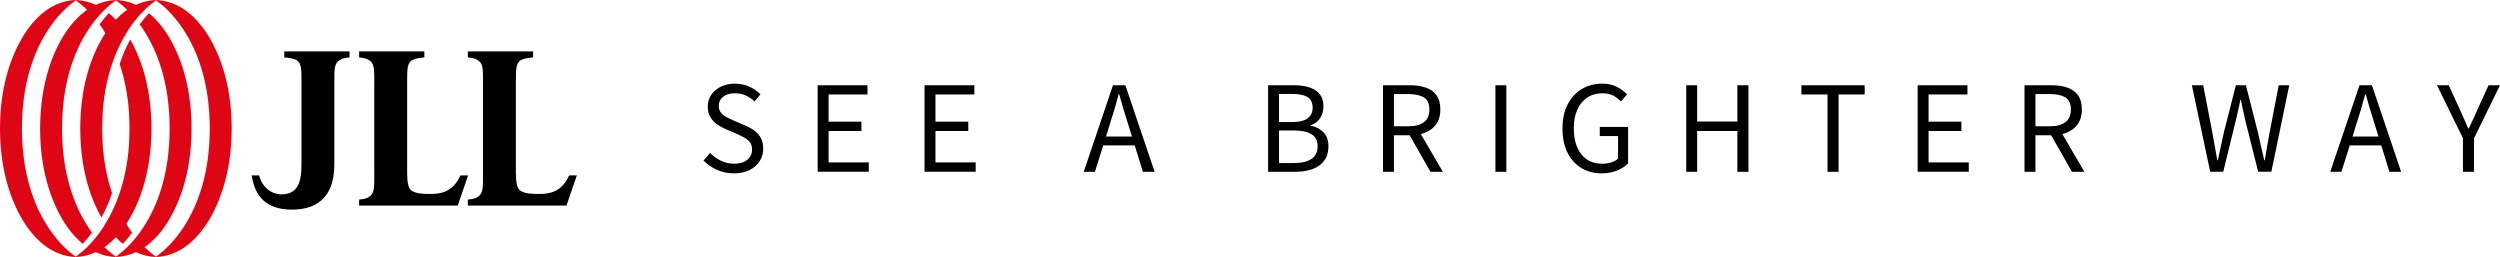 <svg class="c-logo__full" fill="none" height="44" role="img" viewBox="0 0 428 44" width="428" xmlns="http://www.w3.org/2000/svg"><title>JLL Logo</title><path clip-rule="evenodd" d="M59.839 8.8H51.329H48.667V9.828C49.203 9.88 49.64 9.937 49.998 10.019C50.419 10.115 50.731 10.245 50.961 10.441C51.614 10.999 51.614 12.033 51.614 13.889L51.614 14.005L51.614 26.955C51.614 27.104 51.614 27.257 51.615 27.412C51.626 30.001 51.639 33.32 48.119 33.273C46.52 33.252 44.877 32.112 44.368 30.029H43.084C43.627 33.52 45.485 35.888 49.988 35.888H49.998H50.008C53.833 35.888 57.246 34.13 57.24 28.152V18.076V14.005L57.24 13.889C57.24 12.035 57.24 11.043 57.893 10.485C58.32 10.121 58.673 9.941 59.839 9.828V8.8ZM72.651 8.8H61.48V8.801V9.777V9.828C62.647 9.941 62.999 10.122 63.425 10.486C63.96 10.942 64.057 11.689 64.074 12.961L64.074 13.137C64.073 13.476 64.071 13.848 64.078 14.256V29.746C64.071 30.168 64.072 30.551 64.074 30.899L64.074 31.041C64.057 32.312 63.96 33.059 63.425 33.516C62.999 33.88 62.646 34.06 61.48 34.173V34.224V35.201H72.652H72.697H78.36L80.141 30.03H78.829C77.532 32.871 75.526 33.203 73.696 33.203C72.199 33.203 71.204 33.118 70.497 32.661C69.928 32.296 69.715 31.333 69.705 29.703V14.299V14.005L69.705 13.887C69.704 12.032 69.704 11 70.358 10.442C70.784 10.078 71.485 9.942 72.651 9.828V8.8ZM80.095 8.8H91.267V9.828C90.1 9.942 89.399 10.078 88.973 10.442C88.32 11 88.32 12.031 88.32 13.884L88.32 14.005V14.299V29.703C88.33 31.333 88.543 32.296 89.112 32.661C89.819 33.118 90.814 33.203 92.311 33.203C94.141 33.203 96.147 32.871 97.445 30.03H98.756L96.976 35.201H91.312H91.267H80.095V34.224V34.173C81.261 34.06 81.614 33.88 82.04 33.516C82.575 33.059 82.671 32.312 82.689 31.041L82.689 30.924C82.687 30.569 82.686 30.178 82.693 29.746V14.256C82.686 13.813 82.687 13.414 82.689 13.053L82.689 12.961C82.672 11.689 82.575 10.942 82.04 10.486C81.614 10.122 81.261 9.941 80.095 9.828V9.777V8.801V8.8Z" fill="black" fill-rule="evenodd"></path><path d="M39.239 16.296C38.786 13.365 37.91 10.372 36.537 7.682C35.413 5.479 33.917 3.388 31.924 1.895C30.437 0.781 28.573 0.047 26.703 0H26.703V0H26.702C25.524 0.03 24.348 0.332 23.268 0.83C22.557 0.503 21.805 0.265 21.037 0.129C20.853 0.096 20.668 0.065 20.482 0.045L20.482 0.046C20.266 0.022 20.05 0.006 19.834 0H19.834H19.833C18.655 0.03 17.48 0.333 16.399 0.831C15.319 0.333 14.143 0.03 12.966 0H12.964V0H12.964C11.094 0.047 9.229 0.781 7.744 1.895C5.75 3.388 4.253 5.479 3.13 7.681C1.757 10.372 0.881 13.365 0.428 16.296C0.134 18.205 -0.001 20.119 0.001 22H2.38405e-05C-0.002 23.881 0.133 25.795 0.428 27.704C0.88 30.635 1.757 33.628 3.129 36.318C4.253 38.521 5.75 40.612 7.743 42.105C9.229 43.219 11.093 43.953 12.964 44H12.964C14.143 43.97 15.318 43.667 16.398 43.169C16.399 43.169 16.4 43.169 16.4 43.168C16.399 43.169 16.399 43.169 16.398 43.169C17.109 43.497 17.862 43.735 18.629 43.871C18.813 43.904 18.998 43.934 19.184 43.954C19.185 43.954 19.185 43.954 19.186 43.954C19.185 43.954 19.185 43.954 19.184 43.954C19.4 43.977 19.616 43.994 19.832 43.999H19.833V43.999H19.833C21.011 43.969 22.187 43.666 23.267 43.168C23.267 43.168 23.268 43.167 23.269 43.167C23.268 43.167 23.268 43.168 23.267 43.169C24.348 43.667 25.523 43.969 26.7 43.999H26.701V43.999H26.702C28.571 43.952 30.436 43.218 31.922 42.104C33.916 40.611 35.412 38.52 36.536 36.318C37.909 33.627 38.785 30.634 39.237 27.703C39.532 25.794 39.667 23.88 39.665 21.999H39.665C39.668 20.119 39.533 18.205 39.239 16.296ZM35.817 24.841C35.47 29.866 34.111 34.909 31.278 39.119C30.065 40.925 28.507 42.672 26.7 43.939C26.01 43.458 25.361 42.909 24.754 42.314C24.754 42.314 24.754 42.314 24.754 42.314C24.754 42.314 24.754 42.314 24.754 42.314C24.854 42.244 24.957 42.178 25.054 42.105C27.047 40.612 28.543 38.521 29.668 36.318C31.041 33.628 31.916 30.635 32.369 27.704C32.664 25.795 32.799 23.881 32.796 22H32.797C32.799 20.119 32.664 18.205 32.37 16.296C31.917 13.365 31.041 10.372 29.669 7.681C28.63 5.647 27.269 3.714 25.498 2.253C24.929 2.863 24.401 3.511 23.916 4.176C24.086 4.409 24.251 4.644 24.411 4.881C27.243 9.091 28.602 14.134 28.948 19.159C29.013 20.101 29.044 21.05 29.045 22C29.044 22.95 29.013 23.899 28.948 24.84C28.602 29.865 27.243 34.908 24.41 39.118C24.057 39.644 23.674 40.162 23.268 40.665C22.805 41.239 22.31 41.795 21.781 42.313C21.218 42.864 20.618 43.373 19.984 43.828C19.942 43.859 19.882 43.904 19.833 43.94C19.802 43.918 19.772 43.893 19.741 43.871C19.553 43.738 19.367 43.601 19.185 43.459C18.733 43.102 18.299 42.718 17.886 42.314C17.886 42.314 17.886 42.314 17.885 42.313C17.885 42.313 17.886 42.313 17.886 42.313C17.986 42.244 18.089 42.178 18.186 42.105C18.78 41.66 19.325 41.157 19.833 40.619C19.834 40.618 19.835 40.617 19.835 40.616C19.835 40.617 19.834 40.618 19.833 40.619C20.212 41.019 20.613 41.396 21.038 41.746C21.608 41.136 22.135 40.489 22.619 39.824C22.45 39.59 22.284 39.355 22.125 39.118C21.951 38.859 21.799 38.587 21.635 38.322H21.635L21.635 38.321C22.06 37.673 22.45 37.002 22.8 36.318C24.172 33.627 25.049 30.634 25.501 27.703C25.796 25.794 25.93 23.88 25.928 21.999C25.931 20.118 25.796 18.204 25.501 16.295C25.049 13.364 24.172 10.372 22.8 7.681C22.641 7.369 22.471 7.06 22.297 6.753C21.566 8.095 20.969 9.503 20.482 10.95C21.372 13.597 21.888 16.378 22.079 19.158C22.144 20.1 22.169 21.049 22.17 21.999H22.167C22.166 22.949 22.144 23.898 22.079 24.84C21.846 28.234 21.134 31.631 19.833 34.781C19.328 36.005 18.729 37.188 18.032 38.321C17.868 38.587 17.716 38.858 17.541 39.118C17.188 39.644 16.805 40.161 16.399 40.664C15.936 41.239 15.441 41.794 14.912 42.312C14.35 42.864 13.749 43.373 13.115 43.827C13.064 43.864 13.016 43.903 12.964 43.939C11.146 42.671 9.608 40.933 8.388 39.118C5.556 34.908 4.196 29.864 3.85 24.84C3.785 23.898 3.755 22.949 3.754 21.999C3.755 21.048 3.785 20.1 3.85 19.158C4.197 14.133 5.556 9.09 8.389 4.88C9.604 3.07 11.156 1.329 12.968 0.061C13.657 0.542 14.306 1.091 14.913 1.685C14.813 1.755 14.71 1.821 14.613 1.894C12.62 3.387 11.123 5.477 9.999 7.68C8.626 10.371 7.75 13.364 7.298 16.294C7.003 18.204 6.868 20.118 6.871 21.999H6.87C6.868 23.88 7.003 25.794 7.297 27.703C7.75 30.634 8.626 33.627 9.999 36.317C11.037 38.352 12.398 40.285 14.169 41.745C14.739 41.135 15.266 40.488 15.751 39.823C15.581 39.59 15.416 39.354 15.257 39.118C12.425 34.907 11.065 29.864 10.719 24.84C10.654 23.898 10.623 22.949 10.623 21.999C10.623 21.048 10.654 20.1 10.719 19.158C11.066 14.133 12.425 9.09 15.257 4.88C15.611 4.354 15.993 3.837 16.4 3.334C16.863 2.759 17.357 2.204 17.886 1.686C18.449 1.134 19.049 0.626 19.683 0.171C19.729 0.138 19.786 0.094 19.834 0.059C19.866 0.081 19.896 0.106 19.927 0.128H19.927C20.114 0.261 20.301 0.397 20.482 0.54C20.935 0.896 21.368 1.28 21.781 1.685C21.681 1.755 21.578 1.821 21.481 1.894C20.887 2.338 20.343 2.841 19.834 3.379C19.455 2.979 19.054 2.603 18.629 2.252C18.06 2.862 17.532 3.509 17.048 4.175C17.218 4.408 17.383 4.643 17.542 4.879C17.716 5.139 17.869 5.411 18.032 5.676C17.607 6.325 17.217 6.996 16.868 7.68C15.495 10.371 14.619 13.363 14.166 16.294C13.872 18.204 13.737 20.117 13.739 21.998H13.739C13.736 23.88 13.871 25.793 14.166 27.703C14.618 30.633 15.495 33.626 16.867 36.317C17.026 36.629 17.195 36.938 17.37 37.244C18.102 35.903 18.698 34.495 19.185 33.048C18.295 30.4 17.779 27.62 17.587 24.84C17.523 23.898 17.498 22.949 17.497 21.999H17.5C17.501 21.049 17.523 20.099 17.588 19.158C17.822 15.763 18.533 12.366 19.833 9.217C20.339 7.992 20.938 6.809 21.635 5.676C21.799 5.411 21.951 5.139 22.125 4.88C22.479 4.354 22.862 3.837 23.268 3.334C23.731 2.759 24.226 2.204 24.755 1.685C25.317 1.134 25.918 0.625 26.552 0.17C26.596 0.139 26.656 0.095 26.705 0.06C28.522 1.329 30.06 3.066 31.279 4.879C34.111 9.09 35.471 14.133 35.817 19.158C35.882 20.1 35.912 21.049 35.914 21.999C35.912 22.951 35.881 23.899 35.817 24.841Z" fill="#DE0614"></path><path clip-rule="evenodd" d="M125.635 29.677C124.596 29.677 123.635 29.478 122.747 29.079C121.86 28.68 121.093 28.15 120.445 27.487L121.573 26.177C122.1 26.735 122.72 27.182 123.434 27.52C124.148 27.858 124.889 28.028 125.656 28.028C126.634 28.028 127.393 27.805 127.935 27.361C128.477 26.917 128.747 26.334 128.747 25.612C128.747 25.1 128.638 24.694 128.419 24.393C128.201 24.092 127.908 23.835 127.539 23.625C127.171 23.416 126.753 23.204 126.288 22.994L124.167 22.068C123.701 21.873 123.239 21.616 122.78 21.301C122.321 20.985 121.938 20.578 121.63 20.081C121.322 19.584 121.168 18.976 121.168 18.252C121.168 17.5 121.368 16.826 121.766 16.231C122.165 15.636 122.717 15.169 123.425 14.83C124.131 14.492 124.928 14.323 125.816 14.323C126.703 14.323 127.523 14.492 128.275 14.83C129.026 15.169 129.666 15.61 130.191 16.151L129.176 17.37C128.724 16.933 128.223 16.59 127.675 16.343C127.126 16.095 126.505 15.969 125.814 15.969C124.987 15.969 124.321 16.166 123.817 16.557C123.313 16.948 123.061 17.476 123.061 18.137C123.061 18.604 123.185 18.992 123.434 19.3C123.681 19.609 123.994 19.861 124.37 20.057C124.746 20.254 125.129 20.433 125.52 20.6L127.618 21.503C128.19 21.743 128.705 22.033 129.164 22.372C129.622 22.71 129.986 23.124 130.258 23.613C130.528 24.103 130.664 24.716 130.664 25.453C130.664 26.236 130.46 26.948 130.054 27.587C129.648 28.227 129.068 28.735 128.317 29.111C127.567 29.49 126.672 29.677 125.635 29.677ZM139.983 29.404V14.593H148.511V16.173H141.856V20.825H147.474V22.427H141.856V27.801H148.737V29.404H139.983ZM158.279 14.593V29.404H167.034V27.801H160.153V22.427H165.771V20.825H160.153V16.173H166.807V14.593H158.279ZM185.535 29.407L190.543 14.593H192.663L197.672 29.407H195.664L194.265 24.891H188.873L187.451 29.407H185.535ZM190.046 21.119L189.347 23.378H193.792L193.094 21.119C192.823 20.291 192.567 19.468 192.327 18.646C192.087 17.826 191.845 16.986 191.605 16.128H191.515C191.29 16.986 191.056 17.826 190.816 18.646C190.573 19.468 190.318 20.291 190.046 21.119ZM217.097 14.593V29.407H221.814C222.926 29.407 223.904 29.248 224.747 28.933C225.589 28.615 226.247 28.133 226.721 27.487C227.195 26.84 227.432 26.035 227.432 25.071C227.432 24.049 227.15 23.243 226.585 22.656C226.021 22.068 225.295 21.692 224.407 21.526V21.435C225.115 21.208 225.652 20.799 226.021 20.204C226.389 19.609 226.573 18.942 226.573 18.205C226.573 17.332 226.359 16.633 225.93 16.105C225.501 15.58 224.907 15.196 224.147 14.954C223.388 14.714 222.504 14.593 221.497 14.593H217.097ZM221.157 20.894H218.969V16.083H221.248C222.406 16.083 223.274 16.264 223.853 16.625C224.433 16.986 224.723 17.596 224.723 18.454C224.723 19.208 224.445 19.802 223.888 20.238C223.331 20.677 222.421 20.894 221.157 20.894ZM221.541 27.916H218.969V22.338H221.541C222.834 22.338 223.832 22.553 224.531 22.982C225.23 23.411 225.58 24.085 225.58 25.003C225.58 25.996 225.225 26.73 224.519 27.204C223.811 27.679 222.819 27.916 221.541 27.916ZM236.771 29.407V14.593H241.395C242.402 14.593 243.299 14.726 244.081 14.989C244.862 15.253 245.475 15.688 245.919 16.299C246.363 16.909 246.585 17.725 246.585 18.749C246.585 19.893 246.283 20.816 245.682 21.515C245.08 22.215 244.268 22.693 243.246 22.949L247.013 29.407H244.893L241.328 23.153H238.642V29.407H236.771ZM238.644 21.616H241.125C242.283 21.616 243.17 21.379 243.788 20.905C244.404 20.43 244.713 19.711 244.713 18.747C244.713 17.769 244.404 17.084 243.788 16.693C243.17 16.302 242.283 16.105 241.125 16.105H238.644V21.616ZM256.016 14.593V29.407H257.889V14.593H256.016ZM274.176 29.677C272.883 29.677 271.732 29.372 270.724 28.763C269.716 28.153 268.927 27.277 268.354 26.133C267.782 24.99 267.497 23.612 267.497 22.002C267.497 20.406 267.791 19.036 268.377 17.891C268.964 16.747 269.769 15.867 270.791 15.249C271.814 14.632 272.979 14.323 274.288 14.323C275.311 14.323 276.172 14.515 276.87 14.898C277.569 15.282 278.129 15.7 278.552 16.152L277.513 17.371C277.138 16.98 276.701 16.649 276.205 16.377C275.708 16.107 275.085 15.971 274.332 15.971C273.338 15.971 272.474 16.216 271.737 16.705C271 17.195 270.431 17.883 270.033 18.772C269.634 19.66 269.435 20.721 269.435 21.956C269.435 23.823 269.861 25.302 270.711 26.393C271.56 27.484 272.775 28.031 274.354 28.031C274.881 28.031 275.384 27.952 275.865 27.794C276.347 27.636 276.73 27.42 277.015 27.15V23.289H273.879V21.731H278.73V27.963C278.264 28.46 277.636 28.869 276.846 29.194C276.06 29.516 275.169 29.677 274.176 29.677ZM288.683 14.593V29.407H290.556V22.429H297.437V29.407H299.333V14.593H297.437V20.803H290.556V14.593H288.683ZM312.869 29.407V16.175H308.401V14.595H319.231V16.175H314.763V29.407H312.869ZM328.3 14.593V29.404H337.054V27.801H330.173V22.427H335.791V20.825H330.173V16.173H336.828V14.593H328.3ZM346.598 29.407V14.593H351.223C352.23 14.593 353.126 14.726 353.908 14.989C354.69 15.253 355.303 15.688 355.746 16.299C356.19 16.909 356.412 17.725 356.412 18.749C356.412 19.893 356.11 20.816 355.509 21.515C354.907 22.215 354.095 22.693 353.073 22.949L356.841 29.407H354.72L351.155 23.153H348.47V29.407H346.598ZM348.47 21.616H350.951C352.109 21.616 352.996 21.379 353.614 20.905C354.229 20.43 354.539 19.711 354.539 18.747C354.539 17.769 354.229 17.084 353.614 16.693C352.996 16.302 352.109 16.105 350.951 16.105H348.47V21.616ZM375.249 14.593L378.386 29.405H380.617L382.805 20.486C382.926 19.914 383.053 19.353 383.189 18.803C383.323 18.253 383.444 17.693 383.549 17.12H383.64C383.761 17.693 383.877 18.253 383.99 18.803C384.103 19.353 384.227 19.914 384.363 20.486L386.597 29.405H388.853L391.922 14.592H390.117L388.561 22.653C388.41 23.435 388.268 24.23 388.132 25.035C388.096 25.248 388.06 25.462 388.024 25.675L388.009 25.763L388.005 25.788C387.912 26.34 387.819 26.891 387.726 27.44H387.635C387.498 26.835 387.362 26.228 387.225 25.619L387.093 25.035C386.912 24.23 386.733 23.435 386.552 22.653L384.499 14.592H382.784L380.731 22.653C380.565 23.435 380.393 24.23 380.212 25.035C380.031 25.84 379.859 26.642 379.693 27.44H379.602C379.466 26.642 379.323 25.845 379.174 25.047C379.023 24.249 378.881 23.452 378.745 22.654L377.189 14.593H375.249ZM398.939 29.407L403.947 14.593H406.068L411.076 29.407H409.069L407.669 24.891H402.278L400.856 29.407H398.939ZM403.452 21.119L402.753 23.378H407.199L406.5 21.119C406.229 20.291 405.973 19.468 405.733 18.646C405.493 17.826 405.251 16.986 405.011 16.128H404.921C404.696 16.986 404.462 17.826 404.222 18.646C403.977 19.468 403.722 20.291 403.452 21.119ZM421.658 23.671V29.407H423.554V23.671L427.999 14.593H426.036L424.14 18.77C423.915 19.312 423.673 19.846 423.418 20.373C423.163 20.9 422.907 21.441 422.651 21.998H422.561C422.319 21.442 422.082 20.9 421.85 20.373L421.665 19.956C421.491 19.565 421.316 19.17 421.139 18.77L419.221 14.593H417.213L421.658 23.671Z" fill="black" fill-rule="evenodd"></path></svg>